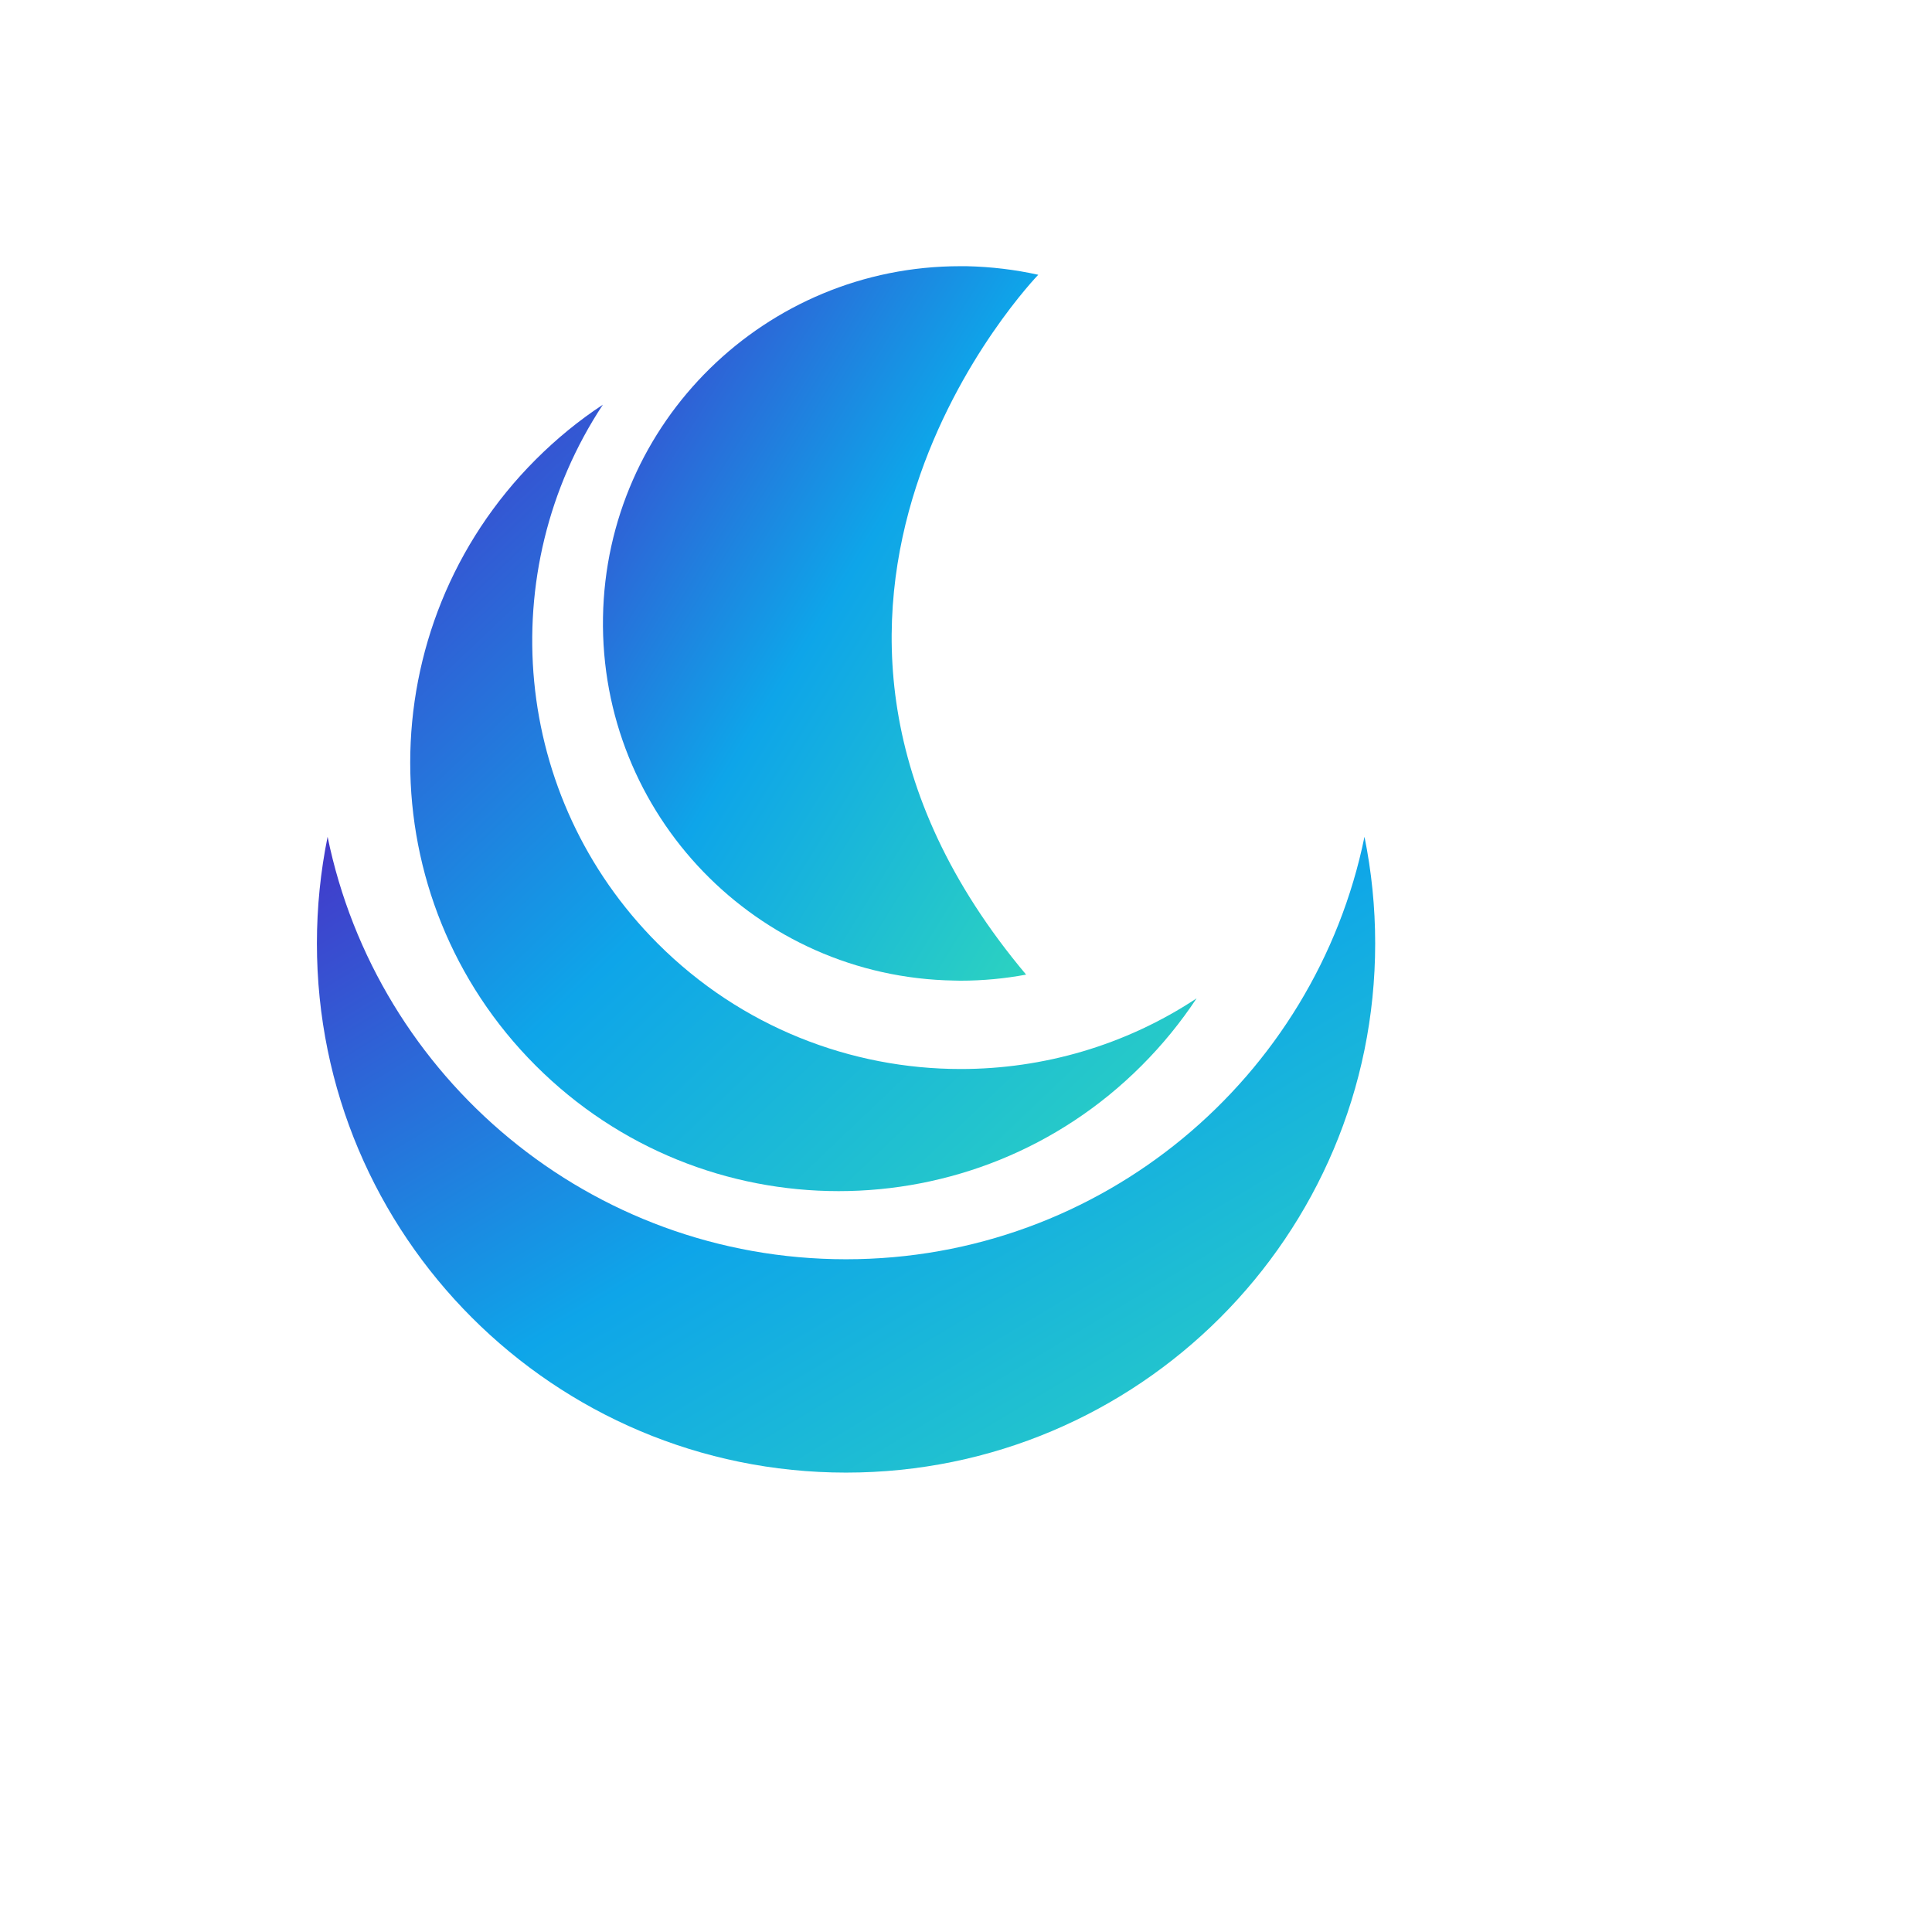 <svg
  xmlns="http://www.w3.org/2000/svg"
  width="1200"
  height="1200"
  viewBox="0 0 120 120"
  fill="none"
>
  <defs>
    <linearGradient id="fantastic-gradient" x1="0%" y1="0%" x2="100%" y2="100%">
      <stop offset="0%" stop-color="#4338ca" />
      <stop offset="50%" stop-color="#0ea5e9" />
      <stop offset="100%" stop-color="#2dd4bf" />
    </linearGradient>

    <filter id="glow-shadow" x="-20%" y="-20%" width="140%" height="140%">
      <feDropShadow dx="0" dy="0" stdDeviation="3" flood-color="#0ea5e9" flood-opacity="0.5" />
    </filter>
  </defs>

  <g
    filter="url(#glow-shadow)"
    fill="url(#fantastic-gradient)"
    transform="translate(11, 13) scale(0.82)"
  >
    <path
      d="M89.94,47.53c-3.74,18.27-19.9,32-39.27,32c-19.37,0-35.53-13.74-39.27-32c-0.53,2.61-0.81,5.32-0.81,8.08c0,22.14,17.95,40.08,40.08,40.08c22.14,0,40.08-17.94,40.08-40.08C90.75,52.84,90.47,50.14,89.94,47.53"
    ></path>
    <path
      d="M32.25,14.8c-1.81,1.19-3.51,2.58-5.09,4.16c-12.67,12.68-12.67,33.23,0,45.9c6.34,6.34,14.64,9.51,22.95,9.51c8.31,0,16.62-3.17,22.95-9.51c1.58-1.58,2.97-3.29,4.16-5.09c-5.4,3.57-11.63,5.35-17.86,5.35c-8.31,0-16.62-3.17-22.95-9.5c-11.1-11.1-12.48-28.22-4.16-40.82"
    ></path>
    <path
      d="M59.31,4.31C44.58,4.31,32.51,16.12,32.26,30.9C32.01,45.85,43.9,58.17,58.85,58.42c0.16,0,0.32,0.01,0.48,0.01c1.7,0,3.37-0.16,4.98-0.46C40.87,30.09,65.23,4.96,65.23,4.96c-1.75-0.39-3.58-0.61-5.44-0.65C59.62,4.31,59.47,4.31,59.31,4.31"
    ></path>
  </g>
</svg>